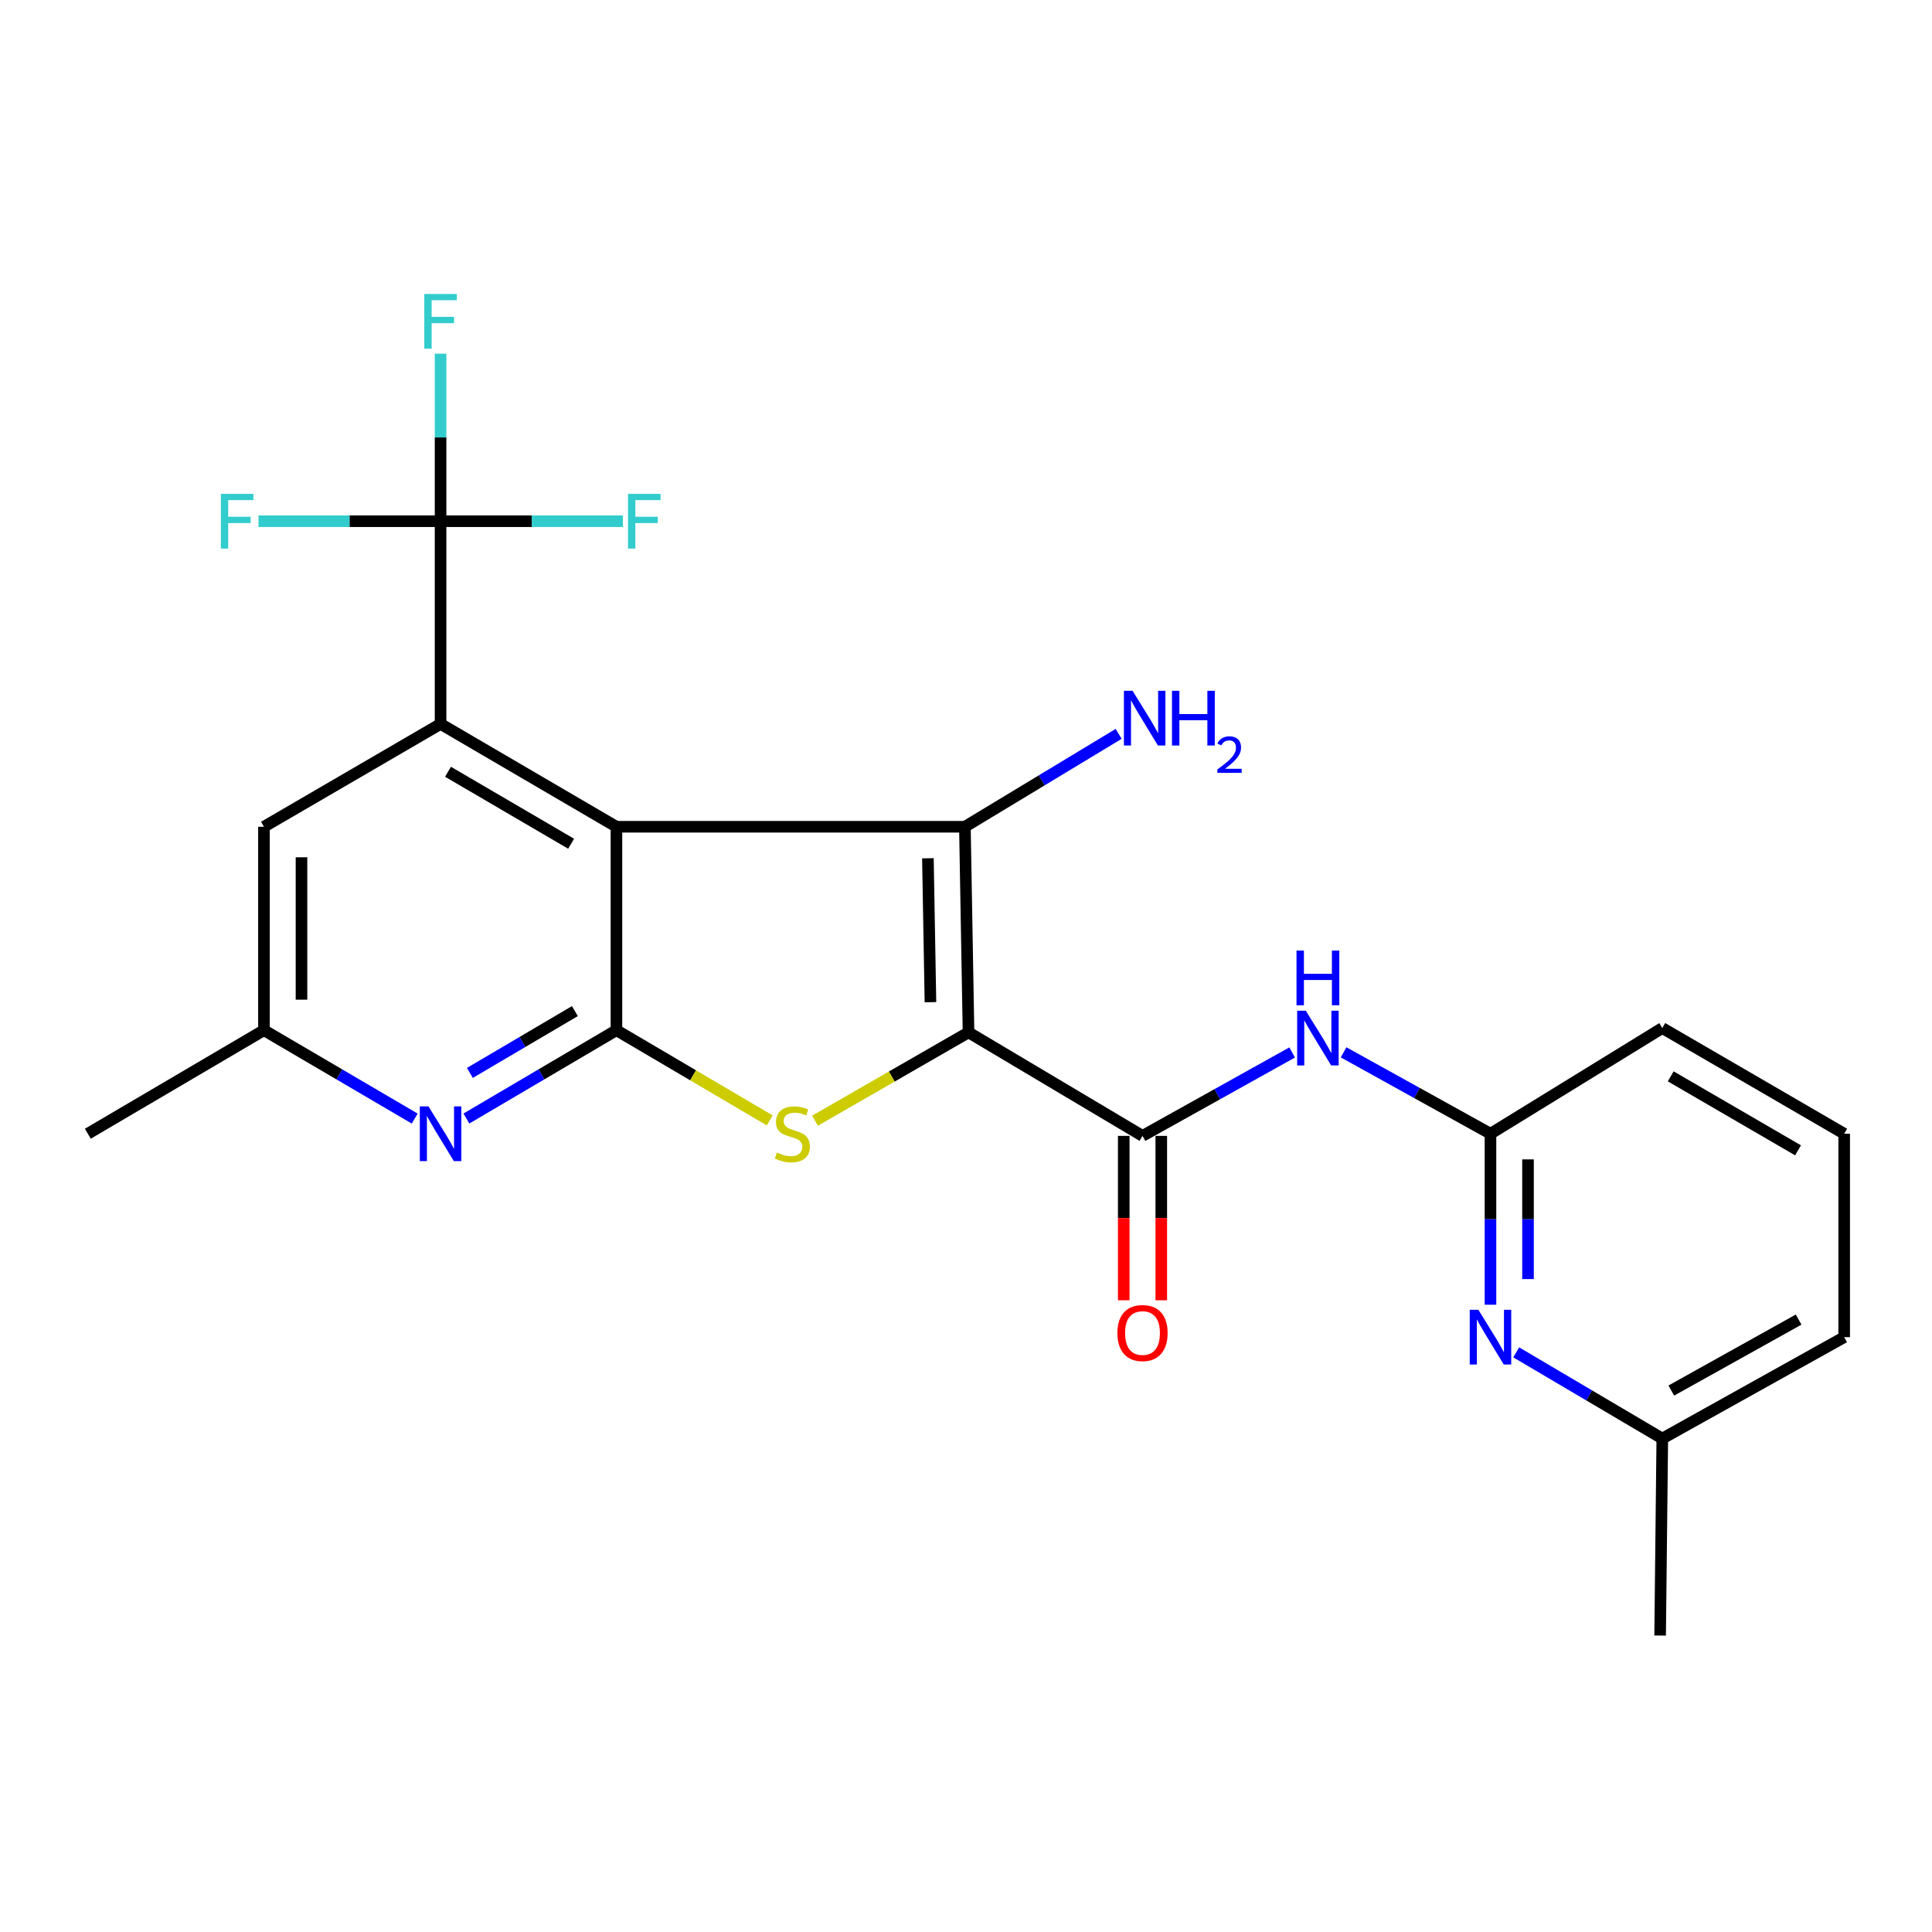 <?xml version='1.0' encoding='iso-8859-1'?>
<svg version='1.1' baseProfile='full'
              xmlns='http://www.w3.org/2000/svg'
                      xmlns:rdkit='http://www.rdkit.org/xml'
                      xmlns:xlink='http://www.w3.org/1999/xlink'
                  xml:space='preserve'
width='1000px' height='1000px' viewBox='0 0 1000 1000'>
<!-- END OF HEADER -->
<rect style='opacity:1.0;fill:#FFFFFF;stroke:none' width='1000' height='1000' x='0' y='0'> </rect>
<path class='bond-1' d='M 501.306,534.35 L 499.428,427.932' style='fill:none;fill-rule:evenodd;stroke:#000000;stroke-width:6px;stroke-linecap:butt;stroke-linejoin:miter;stroke-opacity:1' />
<path class='bond-1' d='M 481.598,518.73 L 480.283,444.237' style='fill:none;fill-rule:evenodd;stroke:#000000;stroke-width:6px;stroke-linecap:butt;stroke-linejoin:miter;stroke-opacity:1' />
<path class='bond-3' d='M 501.306,534.35 L 461.573,557.215' style='fill:none;fill-rule:evenodd;stroke:#000000;stroke-width:6px;stroke-linecap:butt;stroke-linejoin:miter;stroke-opacity:1' />
<path class='bond-3' d='M 461.573,557.215 L 421.839,580.08' style='fill:none;fill-rule:evenodd;stroke:#CCCC00;stroke-width:6px;stroke-linecap:butt;stroke-linejoin:miter;stroke-opacity:1' />
<path class='bond-5' d='M 501.306,534.35 L 591.36,587.931' style='fill:none;fill-rule:evenodd;stroke:#000000;stroke-width:6px;stroke-linecap:butt;stroke-linejoin:miter;stroke-opacity:1' />
<path class='bond-0' d='M 319.071,427.932 L 499.428,427.932' style='fill:none;fill-rule:evenodd;stroke:#000000;stroke-width:6px;stroke-linecap:butt;stroke-linejoin:miter;stroke-opacity:1' />
<path class='bond-4' d='M 319.071,427.932 L 228.035,374.707' style='fill:none;fill-rule:evenodd;stroke:#000000;stroke-width:6px;stroke-linecap:butt;stroke-linejoin:miter;stroke-opacity:1' />
<path class='bond-4' d='M 295.609,436.721 L 231.884,399.463' style='fill:none;fill-rule:evenodd;stroke:#000000;stroke-width:6px;stroke-linecap:butt;stroke-linejoin:miter;stroke-opacity:1' />
<path class='bond-24' d='M 319.071,427.932 L 319.071,533.227' style='fill:none;fill-rule:evenodd;stroke:#000000;stroke-width:6px;stroke-linecap:butt;stroke-linejoin:miter;stroke-opacity:1' />
<path class='bond-14' d='M 499.428,427.932 L 539.221,403.89' style='fill:none;fill-rule:evenodd;stroke:#000000;stroke-width:6px;stroke-linecap:butt;stroke-linejoin:miter;stroke-opacity:1' />
<path class='bond-14' d='M 539.221,403.89 L 579.014,379.847' style='fill:none;fill-rule:evenodd;stroke:#0000FF;stroke-width:6px;stroke-linecap:butt;stroke-linejoin:miter;stroke-opacity:1' />
<path class='bond-2' d='M 319.071,533.227 L 358.74,556.574' style='fill:none;fill-rule:evenodd;stroke:#000000;stroke-width:6px;stroke-linecap:butt;stroke-linejoin:miter;stroke-opacity:1' />
<path class='bond-2' d='M 358.74,556.574 L 398.408,579.921' style='fill:none;fill-rule:evenodd;stroke:#CCCC00;stroke-width:6px;stroke-linecap:butt;stroke-linejoin:miter;stroke-opacity:1' />
<path class='bond-7' d='M 319.071,533.227 L 280.244,556.084' style='fill:none;fill-rule:evenodd;stroke:#000000;stroke-width:6px;stroke-linecap:butt;stroke-linejoin:miter;stroke-opacity:1' />
<path class='bond-7' d='M 280.244,556.084 L 241.416,578.942' style='fill:none;fill-rule:evenodd;stroke:#0000FF;stroke-width:6px;stroke-linecap:butt;stroke-linejoin:miter;stroke-opacity:1' />
<path class='bond-7' d='M 297.566,523.341 L 270.387,539.341' style='fill:none;fill-rule:evenodd;stroke:#000000;stroke-width:6px;stroke-linecap:butt;stroke-linejoin:miter;stroke-opacity:1' />
<path class='bond-7' d='M 270.387,539.341 L 243.207,555.341' style='fill:none;fill-rule:evenodd;stroke:#0000FF;stroke-width:6px;stroke-linecap:butt;stroke-linejoin:miter;stroke-opacity:1' />
<path class='bond-6' d='M 228.035,374.707 L 228.035,269.778' style='fill:none;fill-rule:evenodd;stroke:#000000;stroke-width:6px;stroke-linecap:butt;stroke-linejoin:miter;stroke-opacity:1' />
<path class='bond-11' d='M 228.035,374.707 L 136.621,427.932' style='fill:none;fill-rule:evenodd;stroke:#000000;stroke-width:6px;stroke-linecap:butt;stroke-linejoin:miter;stroke-opacity:1' />
<path class='bond-8' d='M 591.36,587.931 L 630.085,566.342' style='fill:none;fill-rule:evenodd;stroke:#000000;stroke-width:6px;stroke-linecap:butt;stroke-linejoin:miter;stroke-opacity:1' />
<path class='bond-8' d='M 630.085,566.342 L 668.81,544.754' style='fill:none;fill-rule:evenodd;stroke:#0000FF;stroke-width:6px;stroke-linecap:butt;stroke-linejoin:miter;stroke-opacity:1' />
<path class='bond-13' d='M 581.646,587.931 L 581.646,630.476' style='fill:none;fill-rule:evenodd;stroke:#000000;stroke-width:6px;stroke-linecap:butt;stroke-linejoin:miter;stroke-opacity:1' />
<path class='bond-13' d='M 581.646,630.476 L 581.646,673.022' style='fill:none;fill-rule:evenodd;stroke:#FF0000;stroke-width:6px;stroke-linecap:butt;stroke-linejoin:miter;stroke-opacity:1' />
<path class='bond-13' d='M 601.075,587.931 L 601.075,630.476' style='fill:none;fill-rule:evenodd;stroke:#000000;stroke-width:6px;stroke-linecap:butt;stroke-linejoin:miter;stroke-opacity:1' />
<path class='bond-13' d='M 601.075,630.476 L 601.075,673.022' style='fill:none;fill-rule:evenodd;stroke:#FF0000;stroke-width:6px;stroke-linecap:butt;stroke-linejoin:miter;stroke-opacity:1' />
<path class='bond-15' d='M 228.035,269.778 L 228.035,226.421' style='fill:none;fill-rule:evenodd;stroke:#000000;stroke-width:6px;stroke-linecap:butt;stroke-linejoin:miter;stroke-opacity:1' />
<path class='bond-15' d='M 228.035,226.421 L 228.035,183.064' style='fill:none;fill-rule:evenodd;stroke:#33CCCC;stroke-width:6px;stroke-linecap:butt;stroke-linejoin:miter;stroke-opacity:1' />
<path class='bond-16' d='M 228.035,269.778 L 180.913,269.778' style='fill:none;fill-rule:evenodd;stroke:#000000;stroke-width:6px;stroke-linecap:butt;stroke-linejoin:miter;stroke-opacity:1' />
<path class='bond-16' d='M 180.913,269.778 L 133.792,269.778' style='fill:none;fill-rule:evenodd;stroke:#33CCCC;stroke-width:6px;stroke-linecap:butt;stroke-linejoin:miter;stroke-opacity:1' />
<path class='bond-17' d='M 228.035,269.778 L 275.23,269.778' style='fill:none;fill-rule:evenodd;stroke:#000000;stroke-width:6px;stroke-linecap:butt;stroke-linejoin:miter;stroke-opacity:1' />
<path class='bond-17' d='M 275.23,269.778 L 322.425,269.778' style='fill:none;fill-rule:evenodd;stroke:#33CCCC;stroke-width:6px;stroke-linecap:butt;stroke-linejoin:miter;stroke-opacity:1' />
<path class='bond-12' d='M 214.646,578.97 L 175.633,556.098' style='fill:none;fill-rule:evenodd;stroke:#0000FF;stroke-width:6px;stroke-linecap:butt;stroke-linejoin:miter;stroke-opacity:1' />
<path class='bond-12' d='M 175.633,556.098 L 136.621,533.227' style='fill:none;fill-rule:evenodd;stroke:#000000;stroke-width:6px;stroke-linecap:butt;stroke-linejoin:miter;stroke-opacity:1' />
<path class='bond-9' d='M 695.441,544.685 L 733.455,565.752' style='fill:none;fill-rule:evenodd;stroke:#0000FF;stroke-width:6px;stroke-linecap:butt;stroke-linejoin:miter;stroke-opacity:1' />
<path class='bond-9' d='M 733.455,565.752 L 771.469,586.819' style='fill:none;fill-rule:evenodd;stroke:#000000;stroke-width:6px;stroke-linecap:butt;stroke-linejoin:miter;stroke-opacity:1' />
<path class='bond-10' d='M 771.469,586.819 L 771.469,631.071' style='fill:none;fill-rule:evenodd;stroke:#000000;stroke-width:6px;stroke-linecap:butt;stroke-linejoin:miter;stroke-opacity:1' />
<path class='bond-10' d='M 771.469,631.071 L 771.469,675.322' style='fill:none;fill-rule:evenodd;stroke:#0000FF;stroke-width:6px;stroke-linecap:butt;stroke-linejoin:miter;stroke-opacity:1' />
<path class='bond-10' d='M 790.898,600.095 L 790.898,631.071' style='fill:none;fill-rule:evenodd;stroke:#000000;stroke-width:6px;stroke-linecap:butt;stroke-linejoin:miter;stroke-opacity:1' />
<path class='bond-10' d='M 790.898,631.071 L 790.898,662.047' style='fill:none;fill-rule:evenodd;stroke:#0000FF;stroke-width:6px;stroke-linecap:butt;stroke-linejoin:miter;stroke-opacity:1' />
<path class='bond-19' d='M 771.469,586.819 L 860.4,532.115' style='fill:none;fill-rule:evenodd;stroke:#000000;stroke-width:6px;stroke-linecap:butt;stroke-linejoin:miter;stroke-opacity:1' />
<path class='bond-18' d='M 784.79,699.976 L 822.595,722.285' style='fill:none;fill-rule:evenodd;stroke:#0000FF;stroke-width:6px;stroke-linecap:butt;stroke-linejoin:miter;stroke-opacity:1' />
<path class='bond-18' d='M 822.595,722.285 L 860.4,744.595' style='fill:none;fill-rule:evenodd;stroke:#000000;stroke-width:6px;stroke-linecap:butt;stroke-linejoin:miter;stroke-opacity:1' />
<path class='bond-25' d='M 136.621,427.932 L 136.621,533.227' style='fill:none;fill-rule:evenodd;stroke:#000000;stroke-width:6px;stroke-linecap:butt;stroke-linejoin:miter;stroke-opacity:1' />
<path class='bond-25' d='M 156.05,443.726 L 156.05,517.433' style='fill:none;fill-rule:evenodd;stroke:#000000;stroke-width:6px;stroke-linecap:butt;stroke-linejoin:miter;stroke-opacity:1' />
<path class='bond-21' d='M 136.621,533.227 L 45.455,586.819' style='fill:none;fill-rule:evenodd;stroke:#000000;stroke-width:6px;stroke-linecap:butt;stroke-linejoin:miter;stroke-opacity:1' />
<path class='bond-23' d='M 860.4,744.595 L 859.278,846.555' style='fill:none;fill-rule:evenodd;stroke:#000000;stroke-width:6px;stroke-linecap:butt;stroke-linejoin:miter;stroke-opacity:1' />
<path class='bond-26' d='M 860.4,744.595 L 954.545,692.114' style='fill:none;fill-rule:evenodd;stroke:#000000;stroke-width:6px;stroke-linecap:butt;stroke-linejoin:miter;stroke-opacity:1' />
<path class='bond-26' d='M 865.062,719.752 L 930.964,683.016' style='fill:none;fill-rule:evenodd;stroke:#000000;stroke-width:6px;stroke-linecap:butt;stroke-linejoin:miter;stroke-opacity:1' />
<path class='bond-20' d='M 860.4,532.115 L 954.545,586.819' style='fill:none;fill-rule:evenodd;stroke:#000000;stroke-width:6px;stroke-linecap:butt;stroke-linejoin:miter;stroke-opacity:1' />
<path class='bond-20' d='M 864.761,557.12 L 930.662,595.413' style='fill:none;fill-rule:evenodd;stroke:#000000;stroke-width:6px;stroke-linecap:butt;stroke-linejoin:miter;stroke-opacity:1' />
<path class='bond-22' d='M 954.545,586.819 L 954.545,692.114' style='fill:none;fill-rule:evenodd;stroke:#000000;stroke-width:6px;stroke-linecap:butt;stroke-linejoin:miter;stroke-opacity:1' />
<path  class='atom-4' d='M 402.129 596.539
Q 402.449 596.659, 403.769 597.219
Q 405.089 597.779, 406.529 598.139
Q 408.009 598.459, 409.449 598.459
Q 412.129 598.459, 413.689 597.179
Q 415.249 595.859, 415.249 593.579
Q 415.249 592.019, 414.449 591.059
Q 413.689 590.099, 412.489 589.579
Q 411.289 589.059, 409.289 588.459
Q 406.769 587.699, 405.249 586.979
Q 403.769 586.259, 402.689 584.739
Q 401.649 583.219, 401.649 580.659
Q 401.649 577.099, 404.049 574.899
Q 406.489 572.699, 411.289 572.699
Q 414.569 572.699, 418.289 574.259
L 417.369 577.339
Q 413.969 575.939, 411.409 575.939
Q 408.649 575.939, 407.129 577.099
Q 405.609 578.219, 405.649 580.179
Q 405.649 581.699, 406.409 582.619
Q 407.209 583.539, 408.329 584.059
Q 409.489 584.579, 411.409 585.179
Q 413.969 585.979, 415.489 586.779
Q 417.009 587.579, 418.089 589.219
Q 419.209 590.819, 419.209 593.579
Q 419.209 597.499, 416.569 599.619
Q 413.969 601.699, 409.609 601.699
Q 407.089 601.699, 405.169 601.139
Q 403.289 600.619, 401.049 599.699
L 402.129 596.539
' fill='#CCCC00'/>
<path  class='atom-8' d='M 221.775 572.659
L 231.055 587.659
Q 231.975 589.139, 233.455 591.819
Q 234.935 594.499, 235.015 594.659
L 235.015 572.659
L 238.775 572.659
L 238.775 600.979
L 234.895 600.979
L 224.935 584.579
Q 223.775 582.659, 222.535 580.459
Q 221.335 578.259, 220.975 577.579
L 220.975 600.979
L 217.295 600.979
L 217.295 572.659
L 221.775 572.659
' fill='#0000FF'/>
<path  class='atom-9' d='M 675.888 523.158
L 685.168 538.158
Q 686.088 539.638, 687.568 542.318
Q 689.048 544.998, 689.128 545.158
L 689.128 523.158
L 692.888 523.158
L 692.888 551.478
L 689.008 551.478
L 679.048 535.078
Q 677.888 533.158, 676.648 530.958
Q 675.448 528.758, 675.088 528.078
L 675.088 551.478
L 671.408 551.478
L 671.408 523.158
L 675.888 523.158
' fill='#0000FF'/>
<path  class='atom-9' d='M 671.068 492.006
L 674.908 492.006
L 674.908 504.046
L 689.388 504.046
L 689.388 492.006
L 693.228 492.006
L 693.228 520.326
L 689.388 520.326
L 689.388 507.246
L 674.908 507.246
L 674.908 520.326
L 671.068 520.326
L 671.068 492.006
' fill='#0000FF'/>
<path  class='atom-11' d='M 765.209 677.954
L 774.489 692.954
Q 775.409 694.434, 776.889 697.114
Q 778.369 699.794, 778.449 699.954
L 778.449 677.954
L 782.209 677.954
L 782.209 706.274
L 778.329 706.274
L 768.369 689.874
Q 767.209 687.954, 765.969 685.754
Q 764.769 683.554, 764.409 682.874
L 764.409 706.274
L 760.729 706.274
L 760.729 677.954
L 765.209 677.954
' fill='#0000FF'/>
<path  class='atom-14' d='M 578.36 689.971
Q 578.36 683.171, 581.72 679.371
Q 585.08 675.571, 591.36 675.571
Q 597.64 675.571, 601 679.371
Q 604.36 683.171, 604.36 689.971
Q 604.36 696.851, 600.96 700.771
Q 597.56 704.651, 591.36 704.651
Q 585.12 704.651, 581.72 700.771
Q 578.36 696.891, 578.36 689.971
M 591.36 701.451
Q 595.68 701.451, 598 698.571
Q 600.36 695.651, 600.36 689.971
Q 600.36 684.411, 598 681.611
Q 595.68 678.771, 591.36 678.771
Q 587.04 678.771, 584.68 681.571
Q 582.36 684.371, 582.36 689.971
Q 582.36 695.691, 584.68 698.571
Q 587.04 701.451, 591.36 701.451
' fill='#FF0000'/>
<path  class='atom-15' d='M 586.212 357.557
L 595.492 372.557
Q 596.412 374.037, 597.892 376.717
Q 599.372 379.397, 599.452 379.557
L 599.452 357.557
L 603.212 357.557
L 603.212 385.877
L 599.332 385.877
L 589.372 369.477
Q 588.212 367.557, 586.972 365.357
Q 585.772 363.157, 585.412 362.477
L 585.412 385.877
L 581.732 385.877
L 581.732 357.557
L 586.212 357.557
' fill='#0000FF'/>
<path  class='atom-15' d='M 606.612 357.557
L 610.452 357.557
L 610.452 369.597
L 624.932 369.597
L 624.932 357.557
L 628.772 357.557
L 628.772 385.877
L 624.932 385.877
L 624.932 372.797
L 610.452 372.797
L 610.452 385.877
L 606.612 385.877
L 606.612 357.557
' fill='#0000FF'/>
<path  class='atom-15' d='M 630.145 384.883
Q 630.831 383.114, 632.468 382.137
Q 634.105 381.134, 636.375 381.134
Q 639.2 381.134, 640.784 382.665
Q 642.368 384.197, 642.368 386.916
Q 642.368 389.688, 640.309 392.275
Q 638.276 394.862, 634.052 397.925
L 642.685 397.925
L 642.685 400.037
L 630.092 400.037
L 630.092 398.268
Q 633.577 395.786, 635.636 393.938
Q 637.722 392.09, 638.725 390.427
Q 639.728 388.764, 639.728 387.048
Q 639.728 385.253, 638.83 384.249
Q 637.933 383.246, 636.375 383.246
Q 634.87 383.246, 633.867 383.853
Q 632.864 384.461, 632.151 385.807
L 630.145 384.883
' fill='#0000FF'/>
<path  class='atom-16' d='M 219.615 152.158
L 236.455 152.158
L 236.455 155.398
L 223.415 155.398
L 223.415 163.998
L 235.015 163.998
L 235.015 167.278
L 223.415 167.278
L 223.415 180.478
L 219.615 180.478
L 219.615 152.158
' fill='#33CCCC'/>
<path  class='atom-17' d='M 114.319 255.618
L 131.159 255.618
L 131.159 258.858
L 118.119 258.858
L 118.119 267.458
L 129.719 267.458
L 129.719 270.738
L 118.119 270.738
L 118.119 283.938
L 114.319 283.938
L 114.319 255.618
' fill='#33CCCC'/>
<path  class='atom-18' d='M 325.061 255.618
L 341.901 255.618
L 341.901 258.858
L 328.861 258.858
L 328.861 267.458
L 340.461 267.458
L 340.461 270.738
L 328.861 270.738
L 328.861 283.938
L 325.061 283.938
L 325.061 255.618
' fill='#33CCCC'/>
</svg>
